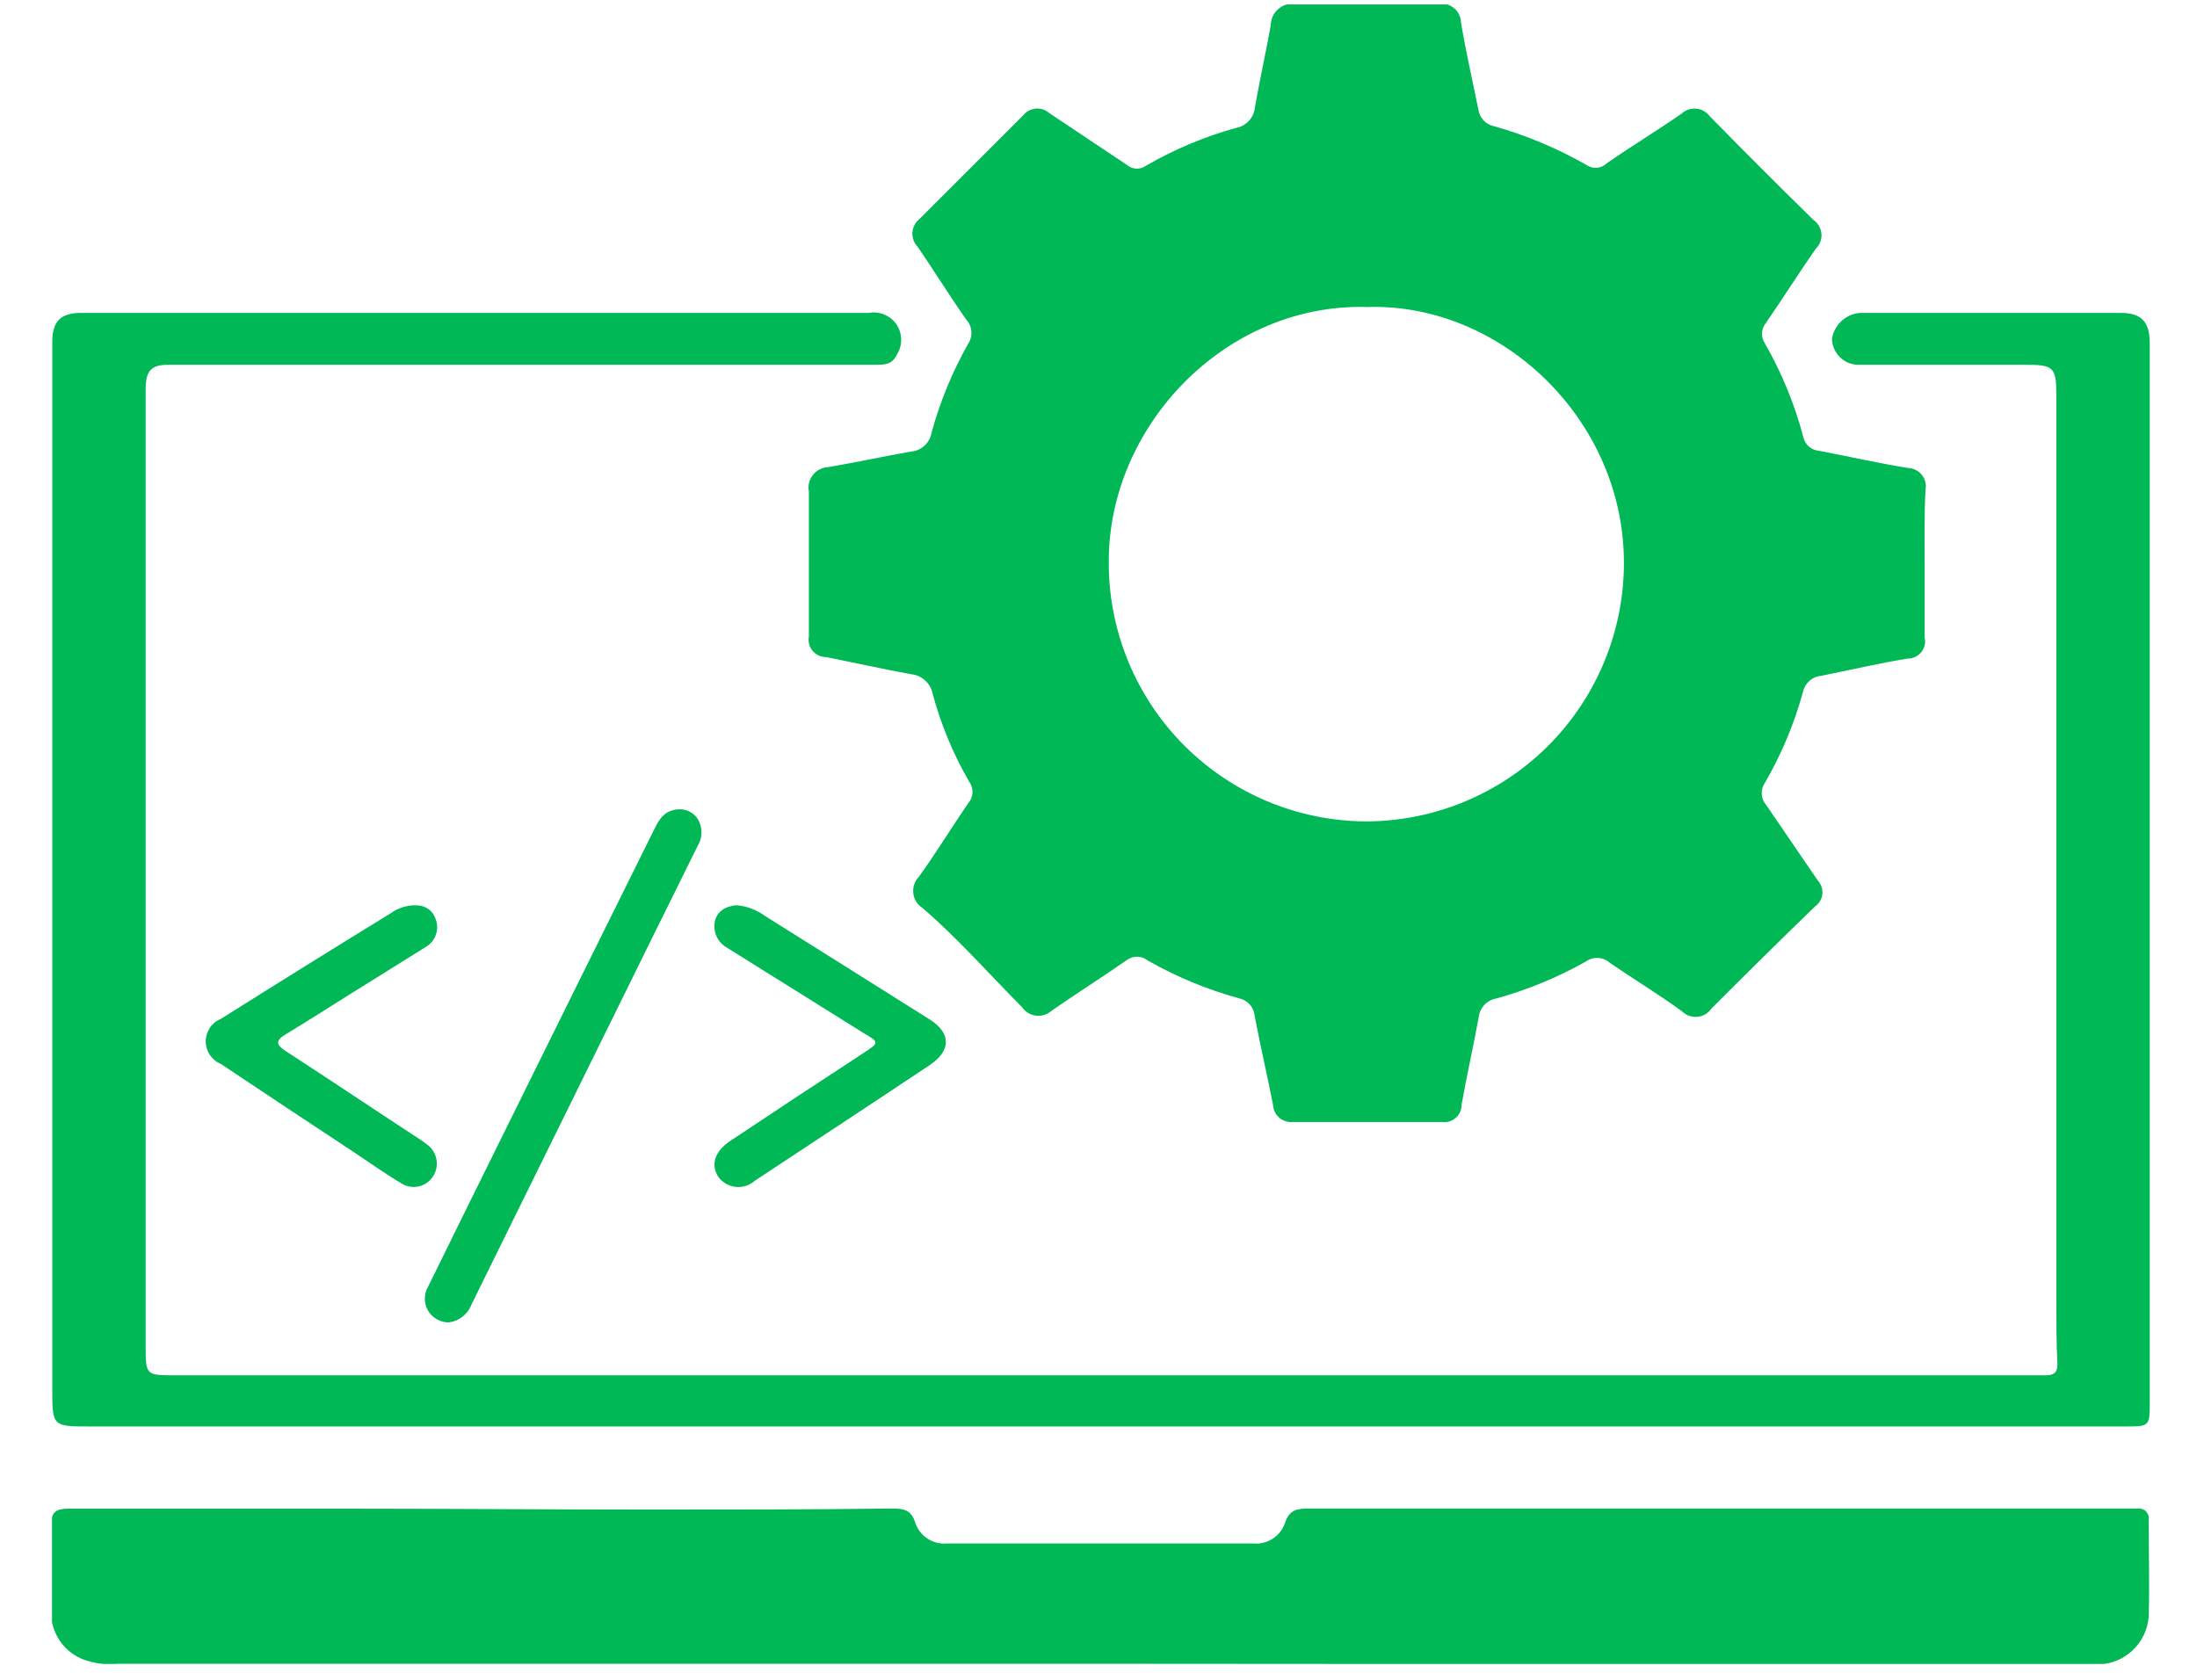<svg width="34" height="26" viewBox="0 0 34 26" fill="none" xmlns="http://www.w3.org/2000/svg">
<g clip-path="url(#clip0_1023_3186)">
<path d="M29.785 8.729C29.785 9.108 29.785 9.487 29.785 9.865C29.795 9.905 29.795 9.947 29.786 9.986C29.777 10.026 29.759 10.063 29.733 10.095C29.707 10.127 29.674 10.152 29.637 10.169C29.6 10.186 29.56 10.195 29.519 10.194C29.068 10.268 28.625 10.372 28.185 10.46C28.117 10.466 28.053 10.493 28.002 10.539C27.951 10.584 27.916 10.644 27.902 10.711C27.767 11.203 27.569 11.675 27.313 12.117C27.278 12.168 27.261 12.229 27.264 12.29C27.267 12.352 27.291 12.411 27.332 12.458C27.598 12.845 27.865 13.242 28.132 13.629C28.158 13.657 28.178 13.691 28.19 13.727C28.202 13.764 28.206 13.803 28.202 13.841C28.198 13.879 28.185 13.916 28.165 13.949C28.145 13.982 28.118 14.01 28.087 14.032C27.553 14.549 27.02 15.075 26.486 15.611C26.461 15.647 26.429 15.677 26.391 15.699C26.354 15.721 26.311 15.735 26.268 15.739C26.225 15.743 26.181 15.737 26.14 15.722C26.099 15.708 26.061 15.684 26.03 15.653C25.665 15.387 25.283 15.157 24.915 14.904C24.865 14.858 24.8 14.831 24.732 14.827C24.664 14.823 24.597 14.843 24.542 14.883C24.104 15.129 23.637 15.322 23.152 15.456C23.083 15.468 23.02 15.502 22.972 15.553C22.924 15.604 22.893 15.669 22.885 15.739C22.803 16.192 22.699 16.646 22.619 17.099C22.619 17.138 22.611 17.177 22.595 17.212C22.579 17.248 22.556 17.279 22.526 17.305C22.497 17.33 22.462 17.349 22.424 17.359C22.387 17.37 22.348 17.372 22.309 17.366C21.544 17.366 20.781 17.366 20.015 17.366C19.977 17.371 19.938 17.367 19.901 17.356C19.863 17.345 19.829 17.327 19.799 17.302C19.77 17.276 19.746 17.246 19.729 17.211C19.712 17.176 19.702 17.138 19.701 17.099C19.61 16.638 19.503 16.179 19.415 15.717C19.409 15.652 19.381 15.591 19.337 15.543C19.293 15.495 19.234 15.463 19.17 15.451C18.678 15.315 18.205 15.119 17.762 14.867C17.714 14.829 17.655 14.808 17.595 14.808C17.534 14.808 17.475 14.829 17.428 14.867C17.047 15.133 16.655 15.379 16.276 15.643C16.243 15.672 16.205 15.695 16.163 15.708C16.121 15.722 16.076 15.726 16.032 15.72C15.989 15.715 15.946 15.7 15.909 15.677C15.871 15.654 15.839 15.623 15.815 15.587C15.305 15.075 14.82 14.52 14.275 14.053C14.236 14.028 14.204 13.995 14.179 13.956C14.154 13.916 14.139 13.872 14.134 13.826C14.128 13.78 14.133 13.734 14.148 13.69C14.163 13.646 14.187 13.606 14.219 13.573C14.486 13.202 14.723 12.813 14.98 12.437C15.021 12.391 15.046 12.332 15.05 12.271C15.053 12.209 15.035 12.148 14.998 12.098C14.751 11.671 14.56 11.212 14.433 10.735C14.417 10.656 14.376 10.585 14.316 10.531C14.257 10.478 14.182 10.444 14.102 10.436C13.662 10.356 13.225 10.258 12.784 10.17C12.745 10.17 12.706 10.162 12.67 10.146C12.634 10.13 12.602 10.105 12.577 10.075C12.551 10.045 12.533 10.01 12.522 9.972C12.512 9.934 12.511 9.894 12.518 9.855C12.518 9.105 12.518 8.356 12.518 7.609C12.509 7.564 12.51 7.517 12.521 7.472C12.532 7.428 12.552 7.386 12.581 7.35C12.609 7.314 12.646 7.284 12.687 7.264C12.728 7.243 12.773 7.232 12.819 7.23C13.246 7.158 13.667 7.065 14.094 6.99C14.173 6.985 14.248 6.952 14.307 6.898C14.366 6.845 14.404 6.773 14.417 6.694C14.548 6.217 14.737 5.757 14.98 5.326C15.018 5.27 15.037 5.203 15.033 5.135C15.029 5.068 15.003 5.003 14.958 4.952C14.691 4.576 14.457 4.19 14.198 3.816C14.171 3.787 14.149 3.752 14.136 3.714C14.123 3.676 14.117 3.636 14.12 3.596C14.123 3.556 14.135 3.517 14.154 3.481C14.172 3.446 14.198 3.414 14.23 3.389C14.764 2.856 15.297 2.322 15.831 1.789C15.854 1.759 15.884 1.733 15.918 1.715C15.952 1.696 15.989 1.685 16.028 1.681C16.066 1.678 16.105 1.682 16.142 1.694C16.178 1.707 16.212 1.726 16.241 1.752C16.639 2.018 17.041 2.285 17.439 2.552C17.479 2.586 17.529 2.607 17.581 2.61C17.634 2.613 17.686 2.598 17.73 2.568C18.171 2.312 18.643 2.113 19.135 1.978C19.211 1.964 19.279 1.925 19.331 1.867C19.382 1.81 19.414 1.738 19.421 1.661C19.495 1.234 19.591 0.813 19.666 0.389C19.667 0.341 19.677 0.293 19.698 0.25C19.718 0.206 19.748 0.168 19.785 0.137C19.821 0.106 19.864 0.083 19.91 0.07C19.957 0.056 20.005 0.053 20.053 0.061C20.786 0.061 21.52 0.061 22.253 0.061C22.297 0.052 22.341 0.054 22.384 0.065C22.427 0.076 22.466 0.096 22.5 0.124C22.535 0.152 22.562 0.187 22.581 0.227C22.6 0.267 22.61 0.31 22.611 0.354C22.685 0.802 22.789 1.248 22.877 1.688C22.885 1.752 22.913 1.813 22.957 1.861C23.001 1.909 23.059 1.941 23.123 1.954C23.628 2.096 24.114 2.301 24.568 2.563C24.615 2.591 24.669 2.602 24.722 2.596C24.776 2.59 24.826 2.566 24.864 2.528C25.251 2.261 25.641 2.024 26.022 1.76C26.053 1.731 26.09 1.709 26.13 1.696C26.169 1.683 26.212 1.678 26.254 1.682C26.296 1.686 26.336 1.7 26.372 1.721C26.409 1.742 26.44 1.771 26.465 1.805C26.988 2.338 27.521 2.872 28.065 3.405C28.1 3.429 28.129 3.461 28.15 3.497C28.171 3.534 28.184 3.574 28.188 3.616C28.192 3.658 28.186 3.7 28.172 3.74C28.158 3.78 28.135 3.816 28.105 3.845C27.838 4.224 27.593 4.616 27.329 4.998C27.293 5.042 27.271 5.097 27.268 5.154C27.266 5.211 27.281 5.268 27.313 5.315C27.574 5.771 27.774 6.258 27.908 6.766C27.92 6.822 27.95 6.873 27.993 6.911C28.036 6.949 28.09 6.972 28.148 6.977C28.609 7.065 29.068 7.169 29.532 7.244C29.573 7.245 29.612 7.256 29.648 7.274C29.684 7.292 29.716 7.318 29.741 7.349C29.767 7.381 29.785 7.418 29.795 7.457C29.805 7.496 29.806 7.537 29.799 7.577C29.777 7.977 29.785 8.35 29.785 8.729ZM21.16 4.752C18.97 4.686 17.137 6.598 17.159 8.727C17.162 9.78 17.581 10.79 18.325 11.537C19.069 12.283 20.077 12.706 21.13 12.714C22.185 12.714 23.197 12.298 23.946 11.556C24.695 10.813 25.121 9.805 25.131 8.751C25.155 6.505 23.232 4.686 21.16 4.752Z" fill="#00B956"/>
<path d="M17.034 22.079H1.395C0.809 22.079 0.809 22.079 0.809 21.489V5.294C0.809 4.974 0.937 4.843 1.259 4.843C2.033 4.843 2.804 4.843 3.577 4.843H13.446C13.525 4.829 13.606 4.837 13.681 4.867C13.755 4.897 13.82 4.947 13.867 5.011C13.916 5.08 13.943 5.161 13.946 5.245C13.949 5.329 13.927 5.412 13.883 5.483C13.806 5.651 13.681 5.646 13.539 5.646H3.254C3.038 5.646 2.822 5.646 2.606 5.646C2.34 5.646 2.26 5.739 2.254 5.998C2.254 6.161 2.254 6.323 2.254 6.484V20.825C2.254 21.287 2.254 21.287 2.721 21.287H31.658C31.794 21.287 31.847 21.239 31.839 21.092C31.823 20.767 31.823 20.444 31.823 20.119C31.823 15.456 31.823 10.792 31.823 6.126C31.823 5.686 31.786 5.646 31.349 5.646H28.777C28.723 5.648 28.668 5.639 28.616 5.62C28.565 5.601 28.518 5.571 28.479 5.533C28.439 5.496 28.407 5.45 28.385 5.4C28.363 5.35 28.351 5.295 28.351 5.241C28.369 5.136 28.421 5.04 28.499 4.968C28.577 4.896 28.677 4.852 28.783 4.843C30.116 4.843 31.471 4.843 32.816 4.843C33.141 4.843 33.269 4.979 33.269 5.318C33.269 6.513 33.269 7.71 33.269 8.908V21.695C33.269 22.079 33.269 22.079 32.882 22.079H17.034Z" fill="#00B956"/>
<path d="M17.033 25.752H1.829C1.649 25.771 1.467 25.749 1.296 25.688C1.146 25.631 1.018 25.531 0.927 25.399C0.837 25.267 0.789 25.111 0.789 24.952C0.789 24.504 0.789 24.055 0.789 23.618C0.789 23.399 0.866 23.351 1.072 23.351C2.456 23.351 3.838 23.351 5.219 23.351C6.841 23.351 8.46 23.365 10.082 23.365C11.325 23.365 12.568 23.365 13.816 23.349C13.987 23.349 14.104 23.373 14.163 23.565C14.195 23.666 14.261 23.753 14.35 23.812C14.439 23.872 14.545 23.899 14.651 23.89C16.233 23.89 17.814 23.89 19.398 23.89C19.504 23.899 19.609 23.873 19.698 23.815C19.787 23.756 19.853 23.67 19.887 23.57C19.953 23.365 20.079 23.349 20.255 23.349C21.457 23.349 22.66 23.349 23.866 23.349H32.9H33.084C33.107 23.346 33.131 23.349 33.153 23.357C33.175 23.364 33.195 23.377 33.211 23.394C33.227 23.411 33.239 23.431 33.247 23.453C33.254 23.475 33.256 23.499 33.252 23.522C33.252 24.026 33.268 24.528 33.252 25.029C33.235 25.23 33.144 25.416 32.995 25.552C32.847 25.688 32.653 25.763 32.452 25.762C32.359 25.762 32.265 25.762 32.185 25.762L17.033 25.752Z" fill="#00B956"/>
<path d="M6.95 20.468C6.884 20.47 6.818 20.453 6.761 20.42C6.703 20.388 6.655 20.34 6.622 20.282C6.59 20.224 6.573 20.159 6.574 20.093C6.576 20.026 6.595 19.962 6.63 19.905C7.018 19.116 7.406 18.327 7.796 17.54C8.571 15.971 9.348 14.402 10.127 12.832C10.196 12.693 10.268 12.565 10.447 12.533C10.508 12.52 10.571 12.524 10.63 12.544C10.689 12.565 10.741 12.602 10.78 12.65C10.826 12.713 10.852 12.789 10.856 12.866C10.859 12.944 10.839 13.021 10.799 13.088L10.071 14.56C9.146 16.436 8.222 18.311 7.299 20.186C7.272 20.26 7.225 20.325 7.164 20.375C7.102 20.425 7.028 20.457 6.95 20.468Z" fill="#00B956"/>
<path d="M6.453 14.013C6.519 14.014 6.584 14.036 6.637 14.076C6.69 14.116 6.728 14.173 6.746 14.237C6.773 14.315 6.772 14.4 6.742 14.477C6.713 14.554 6.658 14.618 6.586 14.659C6.202 14.901 5.815 15.139 5.428 15.381C5.095 15.589 4.764 15.803 4.426 16.006C4.252 16.11 4.276 16.174 4.426 16.272C5.098 16.707 5.759 17.152 6.434 17.593C6.493 17.629 6.55 17.669 6.605 17.712C6.682 17.766 6.735 17.847 6.753 17.939C6.772 18.031 6.754 18.127 6.703 18.206C6.653 18.285 6.574 18.342 6.482 18.363C6.391 18.384 6.295 18.368 6.215 18.318C5.964 18.169 5.724 17.998 5.479 17.835C4.791 17.382 4.104 16.926 3.417 16.467C3.348 16.439 3.289 16.39 3.247 16.328C3.206 16.266 3.184 16.194 3.184 16.119C3.184 16.044 3.206 15.971 3.247 15.909C3.289 15.847 3.348 15.799 3.417 15.771C4.292 15.22 5.17 14.674 6.05 14.133C6.167 14.049 6.309 14.007 6.453 14.013Z" fill="#00B956"/>
<path d="M11.394 14.011C11.555 14.024 11.71 14.082 11.84 14.178C12.691 14.712 13.541 15.245 14.387 15.779C14.723 15.99 14.72 16.264 14.387 16.486C13.488 17.086 12.586 17.678 11.685 18.273C11.645 18.309 11.598 18.337 11.547 18.354C11.496 18.37 11.442 18.377 11.388 18.371C11.335 18.366 11.283 18.349 11.236 18.323C11.189 18.296 11.149 18.26 11.117 18.217C10.994 18.027 11.061 17.817 11.309 17.654C11.988 17.201 12.67 16.751 13.355 16.304C13.605 16.139 13.621 16.139 13.355 15.984L11.256 14.672C11.191 14.637 11.138 14.584 11.102 14.52C11.067 14.456 11.051 14.383 11.056 14.309C11.059 14.25 11.079 14.193 11.115 14.145C11.15 14.098 11.2 14.062 11.256 14.043C11.3 14.027 11.347 14.016 11.394 14.011Z" fill="#00B956"/>
</g>
<defs>
<clipPath id="clip0_1023_3186">
<rect width="32.463" height="25.686" fill="white" transform="translate(0.805 0.069)"/>
</clipPath>
</defs>
</svg>

